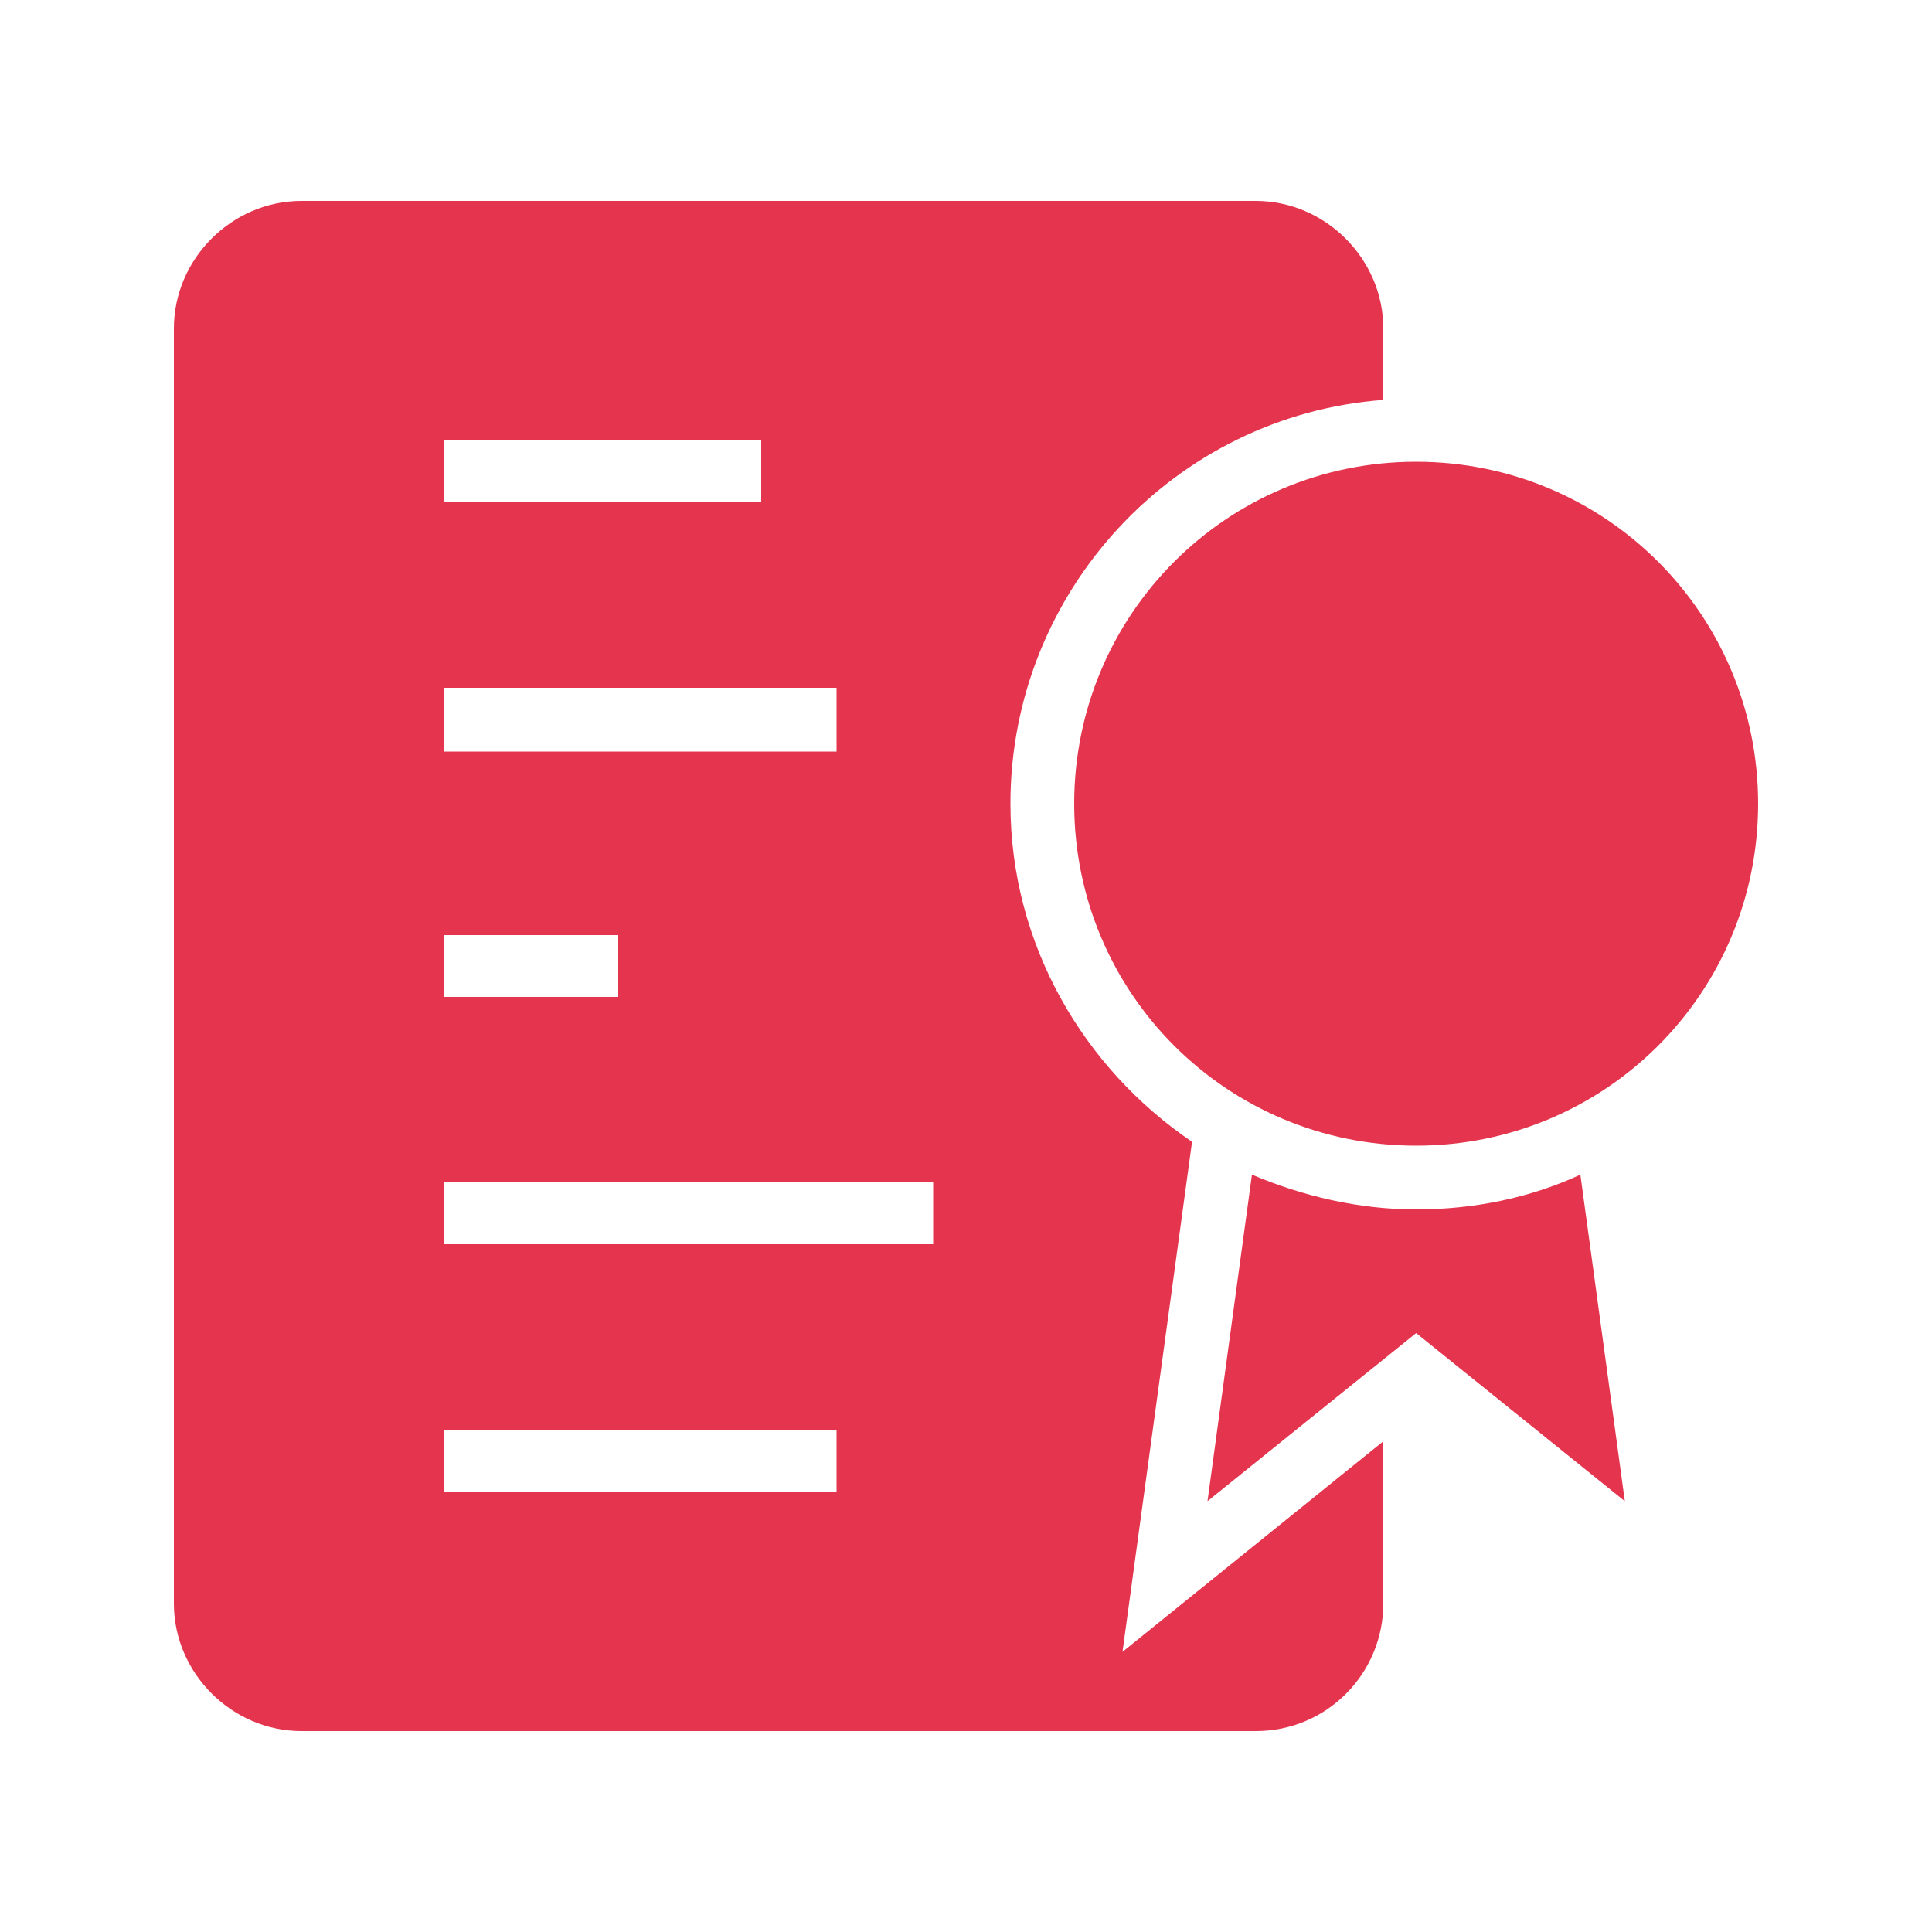 <?xml version="1.0" encoding="utf-8"?>
<!-- Generator: Adobe Illustrator 23.0.2, SVG Export Plug-In . SVG Version: 6.00 Build 0)  -->
<svg version="1.1" id="Layer_1" xmlns="http://www.w3.org/2000/svg" xmlns:xlink="http://www.w3.org/1999/xlink" x="0px" y="0px"
	 width="100px" height="100px" viewBox="0 0 100 100" enable-background="new 0 0 100 100" xml:space="preserve">
<g>
	<path fill="#E5354E" d="M71.6,83v-8.4L58.1,85.5l3.6-26.4c-5.6-3.8-9.4-10.2-9.4-17.5c0-11,8.5-20.1,19.3-20.9V17
		c0-3.6-3-6.6-6.6-6.6H15.6C12,10.4,9,13.4,9,17v66c0,3.6,3,6.6,6.6,6.6H65C68.7,89.6,71.6,86.6,71.6,83z M23,22.8h16.4v1.6l0,0l0,0
		V26H23v-1.6l0,0l0,0V22.8z M23,37.2v-1.6h20.3v3.3H23V37.2L23,37.2L23,37.2z M23,50v-1.6h9V50l0,0l0,0v1.6h-9V50L23,50L23,50z
		 M43.4,77.2H23v-1.6l0,0l0,0V74h20.3v3.2H43.4z M48.3,64.4H23v-1.6l0,0l0,0v-1.6h25.3v1.6l0,0l0,0V64.4z"/>
	<path fill="#E5354E" d="M84.1,77.7l-2.3-16.9c-2.6,1.2-5.5,1.8-8.5,1.8s-5.9-0.7-8.5-1.8l-2.3,16.9L73.3,69L84.1,77.7z"/>
	<path fill="#E5354E" d="M91,41.6c0-9.8-7.9-17.7-17.7-17.7s-17.7,7.9-17.7,17.7s7.9,17.7,17.7,17.7S91,51.4,91,41.6z"/>
	<line fill="none" x1="23" y1="24.5" x2="23" y2="24.5"/>
	<line fill="none" x1="39.4" y1="24.5" x2="39.4" y2="24.5"/>
	<line fill="none" x1="23" y1="37.2" x2="23" y2="37.2"/>
	<line fill="none" x1="23" y1="50" x2="23" y2="50"/>
	<line fill="none" x1="32.1" y1="50" x2="32.1" y2="50"/>
	<line fill="none" x1="48.3" y1="62.8" x2="48.3" y2="62.8"/>
	<line fill="none" x1="23" y1="62.8" x2="23" y2="62.8"/>
	<line fill="none" x1="23" y1="75.5" x2="23" y2="75.5"/>
</g>
</svg>
